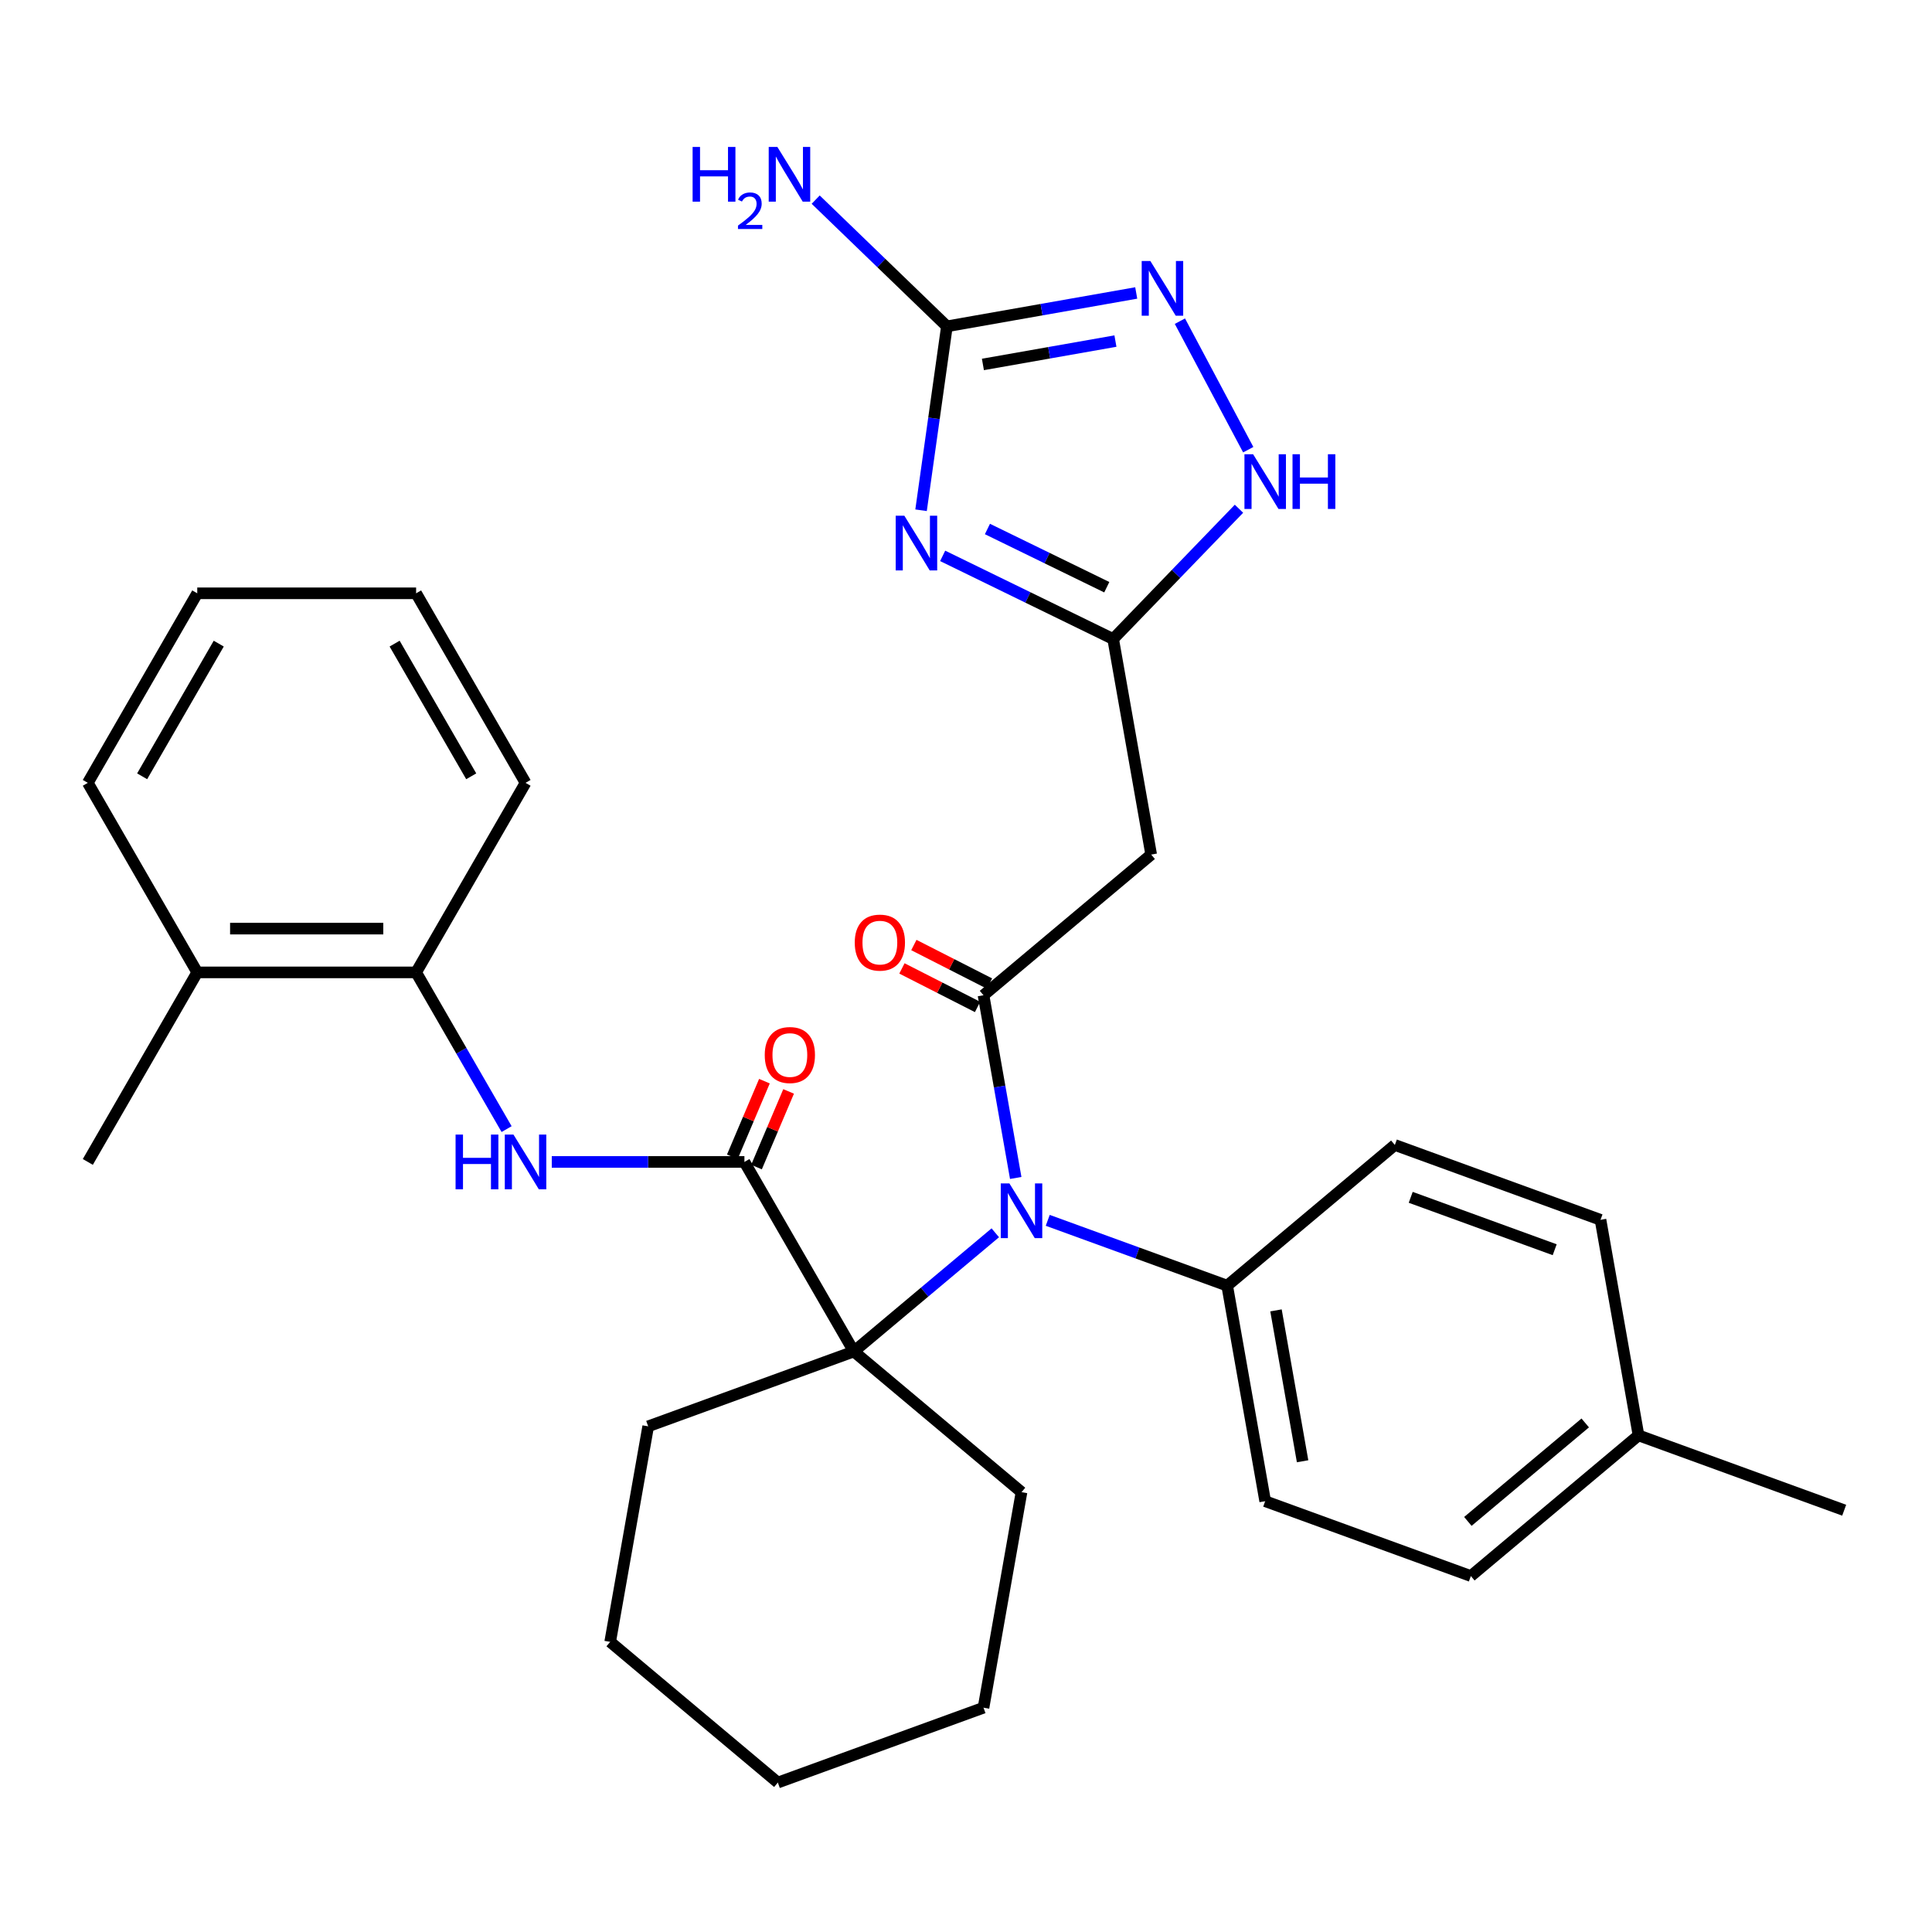 <?xml version='1.0' encoding='iso-8859-1'?>
<svg version='1.1' baseProfile='full'
              xmlns='http://www.w3.org/2000/svg'
                      xmlns:rdkit='http://www.rdkit.org/xml'
                      xmlns:xlink='http://www.w3.org/1999/xlink'
                  xml:space='preserve'
width='1000px' height='1000px' viewBox='0 0 1000 1000'>
<!-- END OF HEADER -->
<rect style='opacity:1.0;fill:#FFFFFF;stroke:none' width='1000' height='1000' x='0' y='0'> </rect>
<path class='bond-3' d='M 487.923,287.718 L 532.047,309.239' style='fill:none;fill-rule:evenodd;stroke:#0000FF;stroke-width:6px;stroke-linecap:butt;stroke-linejoin:miter;stroke-opacity:1' />
<path class='bond-3' d='M 532.047,309.239 L 576.171,330.759' style='fill:none;fill-rule:evenodd;stroke:#000000;stroke-width:6px;stroke-linecap:butt;stroke-linejoin:miter;stroke-opacity:1' />
<path class='bond-3' d='M 511.093,273.81 L 541.979,288.875' style='fill:none;fill-rule:evenodd;stroke:#0000FF;stroke-width:6px;stroke-linecap:butt;stroke-linejoin:miter;stroke-opacity:1' />
<path class='bond-3' d='M 541.979,288.875 L 572.866,303.939' style='fill:none;fill-rule:evenodd;stroke:#000000;stroke-width:6px;stroke-linecap:butt;stroke-linejoin:miter;stroke-opacity:1' />
<path class='bond-5' d='M 476.739,264.106 L 483.428,216.511' style='fill:none;fill-rule:evenodd;stroke:#0000FF;stroke-width:6px;stroke-linecap:butt;stroke-linejoin:miter;stroke-opacity:1' />
<path class='bond-5' d='M 483.428,216.511 L 490.117,168.916' style='fill:none;fill-rule:evenodd;stroke:#000000;stroke-width:6px;stroke-linecap:butt;stroke-linejoin:miter;stroke-opacity:1' />
<path class='bond-0' d='M 509.062,515.141 L 595.843,442.323' style='fill:none;fill-rule:evenodd;stroke:#000000;stroke-width:6px;stroke-linecap:butt;stroke-linejoin:miter;stroke-opacity:1' />
<path class='bond-2' d='M 509.062,515.141 L 517.399,562.427' style='fill:none;fill-rule:evenodd;stroke:#000000;stroke-width:6px;stroke-linecap:butt;stroke-linejoin:miter;stroke-opacity:1' />
<path class='bond-2' d='M 517.399,562.427 L 525.737,609.713' style='fill:none;fill-rule:evenodd;stroke:#0000FF;stroke-width:6px;stroke-linecap:butt;stroke-linejoin:miter;stroke-opacity:1' />
<path class='bond-12' d='M 512.148,509.085 L 492.579,499.114' style='fill:none;fill-rule:evenodd;stroke:#000000;stroke-width:6px;stroke-linecap:butt;stroke-linejoin:miter;stroke-opacity:1' />
<path class='bond-12' d='M 492.579,499.114 L 473.011,489.143' style='fill:none;fill-rule:evenodd;stroke:#FF0000;stroke-width:6px;stroke-linecap:butt;stroke-linejoin:miter;stroke-opacity:1' />
<path class='bond-12' d='M 505.976,521.197 L 486.407,511.226' style='fill:none;fill-rule:evenodd;stroke:#000000;stroke-width:6px;stroke-linecap:butt;stroke-linejoin:miter;stroke-opacity:1' />
<path class='bond-12' d='M 486.407,511.226 L 466.839,501.255' style='fill:none;fill-rule:evenodd;stroke:#FF0000;stroke-width:6px;stroke-linecap:butt;stroke-linejoin:miter;stroke-opacity:1' />
<path class='bond-1' d='M 385.309,601.416 L 441.952,699.523' style='fill:none;fill-rule:evenodd;stroke:#000000;stroke-width:6px;stroke-linecap:butt;stroke-linejoin:miter;stroke-opacity:1' />
<path class='bond-9' d='M 385.309,601.416 L 335.453,601.416' style='fill:none;fill-rule:evenodd;stroke:#000000;stroke-width:6px;stroke-linecap:butt;stroke-linejoin:miter;stroke-opacity:1' />
<path class='bond-9' d='M 335.453,601.416 L 285.597,601.416' style='fill:none;fill-rule:evenodd;stroke:#0000FF;stroke-width:6px;stroke-linecap:butt;stroke-linejoin:miter;stroke-opacity:1' />
<path class='bond-13' d='M 391.566,604.071 L 399.876,584.494' style='fill:none;fill-rule:evenodd;stroke:#000000;stroke-width:6px;stroke-linecap:butt;stroke-linejoin:miter;stroke-opacity:1' />
<path class='bond-13' d='M 399.876,584.494 L 408.185,564.918' style='fill:none;fill-rule:evenodd;stroke:#FF0000;stroke-width:6px;stroke-linecap:butt;stroke-linejoin:miter;stroke-opacity:1' />
<path class='bond-13' d='M 379.053,598.76 L 387.362,579.183' style='fill:none;fill-rule:evenodd;stroke:#000000;stroke-width:6px;stroke-linecap:butt;stroke-linejoin:miter;stroke-opacity:1' />
<path class='bond-13' d='M 387.362,579.183 L 395.671,559.606' style='fill:none;fill-rule:evenodd;stroke:#FF0000;stroke-width:6px;stroke-linecap:butt;stroke-linejoin:miter;stroke-opacity:1' />
<path class='bond-4' d='M 515.161,638.094 L 478.557,668.808' style='fill:none;fill-rule:evenodd;stroke:#0000FF;stroke-width:6px;stroke-linecap:butt;stroke-linejoin:miter;stroke-opacity:1' />
<path class='bond-4' d='M 478.557,668.808 L 441.952,699.523' style='fill:none;fill-rule:evenodd;stroke:#000000;stroke-width:6px;stroke-linecap:butt;stroke-linejoin:miter;stroke-opacity:1' />
<path class='bond-11' d='M 542.305,631.645 L 588.746,648.548' style='fill:none;fill-rule:evenodd;stroke:#0000FF;stroke-width:6px;stroke-linecap:butt;stroke-linejoin:miter;stroke-opacity:1' />
<path class='bond-11' d='M 588.746,648.548 L 635.186,665.451' style='fill:none;fill-rule:evenodd;stroke:#000000;stroke-width:6px;stroke-linecap:butt;stroke-linejoin:miter;stroke-opacity:1' />
<path class='bond-7' d='M 576.171,330.759 L 595.843,442.323' style='fill:none;fill-rule:evenodd;stroke:#000000;stroke-width:6px;stroke-linecap:butt;stroke-linejoin:miter;stroke-opacity:1' />
<path class='bond-8' d='M 576.171,330.759 L 608.732,297.041' style='fill:none;fill-rule:evenodd;stroke:#000000;stroke-width:6px;stroke-linecap:butt;stroke-linejoin:miter;stroke-opacity:1' />
<path class='bond-8' d='M 608.732,297.041 L 641.293,263.323' style='fill:none;fill-rule:evenodd;stroke:#0000FF;stroke-width:6px;stroke-linecap:butt;stroke-linejoin:miter;stroke-opacity:1' />
<path class='bond-21' d='M 441.952,699.523 L 335.499,738.269' style='fill:none;fill-rule:evenodd;stroke:#000000;stroke-width:6px;stroke-linecap:butt;stroke-linejoin:miter;stroke-opacity:1' />
<path class='bond-22' d='M 441.952,699.523 L 528.733,772.342' style='fill:none;fill-rule:evenodd;stroke:#000000;stroke-width:6px;stroke-linecap:butt;stroke-linejoin:miter;stroke-opacity:1' />
<path class='bond-6' d='M 490.117,168.916 L 539.113,160.277' style='fill:none;fill-rule:evenodd;stroke:#000000;stroke-width:6px;stroke-linecap:butt;stroke-linejoin:miter;stroke-opacity:1' />
<path class='bond-6' d='M 539.113,160.277 L 588.109,151.637' style='fill:none;fill-rule:evenodd;stroke:#0000FF;stroke-width:6px;stroke-linecap:butt;stroke-linejoin:miter;stroke-opacity:1' />
<path class='bond-6' d='M 508.751,188.637 L 543.048,182.589' style='fill:none;fill-rule:evenodd;stroke:#000000;stroke-width:6px;stroke-linecap:butt;stroke-linejoin:miter;stroke-opacity:1' />
<path class='bond-6' d='M 543.048,182.589 L 577.345,176.542' style='fill:none;fill-rule:evenodd;stroke:#0000FF;stroke-width:6px;stroke-linecap:butt;stroke-linejoin:miter;stroke-opacity:1' />
<path class='bond-15' d='M 490.117,168.916 L 456.158,136.122' style='fill:none;fill-rule:evenodd;stroke:#000000;stroke-width:6px;stroke-linecap:butt;stroke-linejoin:miter;stroke-opacity:1' />
<path class='bond-15' d='M 456.158,136.122 L 422.199,103.328' style='fill:none;fill-rule:evenodd;stroke:#0000FF;stroke-width:6px;stroke-linecap:butt;stroke-linejoin:miter;stroke-opacity:1' />
<path class='bond-32' d='M 610.716,166.236 L 646.086,232.758' style='fill:none;fill-rule:evenodd;stroke:#0000FF;stroke-width:6px;stroke-linecap:butt;stroke-linejoin:miter;stroke-opacity:1' />
<path class='bond-10' d='M 262.214,584.424 L 238.798,543.866' style='fill:none;fill-rule:evenodd;stroke:#0000FF;stroke-width:6px;stroke-linecap:butt;stroke-linejoin:miter;stroke-opacity:1' />
<path class='bond-10' d='M 238.798,543.866 L 215.382,503.308' style='fill:none;fill-rule:evenodd;stroke:#000000;stroke-width:6px;stroke-linecap:butt;stroke-linejoin:miter;stroke-opacity:1' />
<path class='bond-14' d='M 215.382,503.308 L 102.097,503.308' style='fill:none;fill-rule:evenodd;stroke:#000000;stroke-width:6px;stroke-linecap:butt;stroke-linejoin:miter;stroke-opacity:1' />
<path class='bond-14' d='M 198.389,480.651 L 119.09,480.651' style='fill:none;fill-rule:evenodd;stroke:#000000;stroke-width:6px;stroke-linecap:butt;stroke-linejoin:miter;stroke-opacity:1' />
<path class='bond-23' d='M 215.382,503.308 L 272.024,405.2' style='fill:none;fill-rule:evenodd;stroke:#000000;stroke-width:6px;stroke-linecap:butt;stroke-linejoin:miter;stroke-opacity:1' />
<path class='bond-16' d='M 635.186,665.451 L 654.858,777.015' style='fill:none;fill-rule:evenodd;stroke:#000000;stroke-width:6px;stroke-linecap:butt;stroke-linejoin:miter;stroke-opacity:1' />
<path class='bond-16' d='M 660.45,678.251 L 674.22,756.346' style='fill:none;fill-rule:evenodd;stroke:#000000;stroke-width:6px;stroke-linecap:butt;stroke-linejoin:miter;stroke-opacity:1' />
<path class='bond-17' d='M 635.186,665.451 L 721.968,592.633' style='fill:none;fill-rule:evenodd;stroke:#000000;stroke-width:6px;stroke-linecap:butt;stroke-linejoin:miter;stroke-opacity:1' />
<path class='bond-24' d='M 102.097,503.308 L 45.455,601.416' style='fill:none;fill-rule:evenodd;stroke:#000000;stroke-width:6px;stroke-linecap:butt;stroke-linejoin:miter;stroke-opacity:1' />
<path class='bond-25' d='M 102.097,503.308 L 45.455,405.2' style='fill:none;fill-rule:evenodd;stroke:#000000;stroke-width:6px;stroke-linecap:butt;stroke-linejoin:miter;stroke-opacity:1' />
<path class='bond-19' d='M 654.858,777.015 L 761.311,815.761' style='fill:none;fill-rule:evenodd;stroke:#000000;stroke-width:6px;stroke-linecap:butt;stroke-linejoin:miter;stroke-opacity:1' />
<path class='bond-18' d='M 721.968,592.633 L 828.421,631.379' style='fill:none;fill-rule:evenodd;stroke:#000000;stroke-width:6px;stroke-linecap:butt;stroke-linejoin:miter;stroke-opacity:1' />
<path class='bond-18' d='M 730.186,619.735 L 804.704,646.857' style='fill:none;fill-rule:evenodd;stroke:#000000;stroke-width:6px;stroke-linecap:butt;stroke-linejoin:miter;stroke-opacity:1' />
<path class='bond-20' d='M 828.421,631.379 L 848.092,742.942' style='fill:none;fill-rule:evenodd;stroke:#000000;stroke-width:6px;stroke-linecap:butt;stroke-linejoin:miter;stroke-opacity:1' />
<path class='bond-33' d='M 761.311,815.761 L 848.092,742.942' style='fill:none;fill-rule:evenodd;stroke:#000000;stroke-width:6px;stroke-linecap:butt;stroke-linejoin:miter;stroke-opacity:1' />
<path class='bond-33' d='M 759.765,787.482 L 820.512,736.509' style='fill:none;fill-rule:evenodd;stroke:#000000;stroke-width:6px;stroke-linecap:butt;stroke-linejoin:miter;stroke-opacity:1' />
<path class='bond-26' d='M 848.092,742.942 L 954.545,781.688' style='fill:none;fill-rule:evenodd;stroke:#000000;stroke-width:6px;stroke-linecap:butt;stroke-linejoin:miter;stroke-opacity:1' />
<path class='bond-27' d='M 335.499,738.269 L 315.827,849.833' style='fill:none;fill-rule:evenodd;stroke:#000000;stroke-width:6px;stroke-linecap:butt;stroke-linejoin:miter;stroke-opacity:1' />
<path class='bond-28' d='M 528.733,772.342 L 509.062,883.905' style='fill:none;fill-rule:evenodd;stroke:#000000;stroke-width:6px;stroke-linecap:butt;stroke-linejoin:miter;stroke-opacity:1' />
<path class='bond-29' d='M 272.024,405.2 L 215.382,307.093' style='fill:none;fill-rule:evenodd;stroke:#000000;stroke-width:6px;stroke-linecap:butt;stroke-linejoin:miter;stroke-opacity:1' />
<path class='bond-29' d='M 243.907,401.813 L 204.257,333.137' style='fill:none;fill-rule:evenodd;stroke:#000000;stroke-width:6px;stroke-linecap:butt;stroke-linejoin:miter;stroke-opacity:1' />
<path class='bond-35' d='M 45.455,405.2 L 102.097,307.093' style='fill:none;fill-rule:evenodd;stroke:#000000;stroke-width:6px;stroke-linecap:butt;stroke-linejoin:miter;stroke-opacity:1' />
<path class='bond-35' d='M 73.573,401.813 L 113.222,333.137' style='fill:none;fill-rule:evenodd;stroke:#000000;stroke-width:6px;stroke-linecap:butt;stroke-linejoin:miter;stroke-opacity:1' />
<path class='bond-34' d='M 315.827,849.833 L 402.608,922.651' style='fill:none;fill-rule:evenodd;stroke:#000000;stroke-width:6px;stroke-linecap:butt;stroke-linejoin:miter;stroke-opacity:1' />
<path class='bond-31' d='M 509.062,883.905 L 402.608,922.651' style='fill:none;fill-rule:evenodd;stroke:#000000;stroke-width:6px;stroke-linecap:butt;stroke-linejoin:miter;stroke-opacity:1' />
<path class='bond-30' d='M 215.382,307.093 L 102.097,307.093' style='fill:none;fill-rule:evenodd;stroke:#000000;stroke-width:6px;stroke-linecap:butt;stroke-linejoin:miter;stroke-opacity:1' />
<path  class='atom-0' d='M 468.091 266.938
L 477.371 281.938
Q 478.291 283.418, 479.771 286.098
Q 481.251 288.778, 481.331 288.938
L 481.331 266.938
L 485.091 266.938
L 485.091 295.258
L 481.211 295.258
L 471.251 278.858
Q 470.091 276.938, 468.851 274.738
Q 467.651 272.538, 467.291 271.858
L 467.291 295.258
L 463.611 295.258
L 463.611 266.938
L 468.091 266.938
' fill='#0000FF'/>
<path  class='atom-3' d='M 522.473 612.545
L 531.753 627.545
Q 532.673 629.025, 534.153 631.705
Q 535.633 634.385, 535.713 634.545
L 535.713 612.545
L 539.473 612.545
L 539.473 640.865
L 535.593 640.865
L 525.633 624.465
Q 524.473 622.545, 523.233 620.345
Q 522.033 618.145, 521.673 617.465
L 521.673 640.865
L 517.993 640.865
L 517.993 612.545
L 522.473 612.545
' fill='#0000FF'/>
<path  class='atom-7' d='M 595.421 135.084
L 604.701 150.084
Q 605.621 151.564, 607.101 154.244
Q 608.581 156.924, 608.661 157.084
L 608.661 135.084
L 612.421 135.084
L 612.421 163.404
L 608.541 163.404
L 598.581 147.004
Q 597.421 145.084, 596.181 142.884
Q 594.981 140.684, 594.621 140.004
L 594.621 163.404
L 590.941 163.404
L 590.941 135.084
L 595.421 135.084
' fill='#0000FF'/>
<path  class='atom-9' d='M 648.605 235.109
L 657.885 250.109
Q 658.805 251.589, 660.285 254.269
Q 661.765 256.949, 661.845 257.109
L 661.845 235.109
L 665.605 235.109
L 665.605 263.429
L 661.725 263.429
L 651.765 247.029
Q 650.605 245.109, 649.365 242.909
Q 648.165 240.709, 647.805 240.029
L 647.805 263.429
L 644.125 263.429
L 644.125 235.109
L 648.605 235.109
' fill='#0000FF'/>
<path  class='atom-9' d='M 669.005 235.109
L 672.845 235.109
L 672.845 247.149
L 687.325 247.149
L 687.325 235.109
L 691.165 235.109
L 691.165 263.429
L 687.325 263.429
L 687.325 250.349
L 672.845 250.349
L 672.845 263.429
L 669.005 263.429
L 669.005 235.109
' fill='#0000FF'/>
<path  class='atom-10' d='M 235.804 587.256
L 239.644 587.256
L 239.644 599.296
L 254.124 599.296
L 254.124 587.256
L 257.964 587.256
L 257.964 615.576
L 254.124 615.576
L 254.124 602.496
L 239.644 602.496
L 239.644 615.576
L 235.804 615.576
L 235.804 587.256
' fill='#0000FF'/>
<path  class='atom-10' d='M 265.764 587.256
L 275.044 602.256
Q 275.964 603.736, 277.444 606.416
Q 278.924 609.096, 279.004 609.256
L 279.004 587.256
L 282.764 587.256
L 282.764 615.576
L 278.884 615.576
L 268.924 599.176
Q 267.764 597.256, 266.524 595.056
Q 265.324 592.856, 264.964 592.176
L 264.964 615.576
L 261.284 615.576
L 261.284 587.256
L 265.764 587.256
' fill='#0000FF'/>
<path  class='atom-13' d='M 442.42 487.888
Q 442.42 481.088, 445.78 477.288
Q 449.14 473.488, 455.42 473.488
Q 461.7 473.488, 465.06 477.288
Q 468.42 481.088, 468.42 487.888
Q 468.42 494.768, 465.02 498.688
Q 461.62 502.568, 455.42 502.568
Q 449.18 502.568, 445.78 498.688
Q 442.42 494.808, 442.42 487.888
M 455.42 499.368
Q 459.74 499.368, 462.06 496.488
Q 464.42 493.568, 464.42 487.888
Q 464.42 482.328, 462.06 479.528
Q 459.74 476.688, 455.42 476.688
Q 451.1 476.688, 448.74 479.488
Q 446.42 482.288, 446.42 487.888
Q 446.42 493.608, 448.74 496.488
Q 451.1 499.368, 455.42 499.368
' fill='#FF0000'/>
<path  class='atom-14' d='M 395.832 546.077
Q 395.832 539.277, 399.192 535.477
Q 402.552 531.677, 408.832 531.677
Q 415.112 531.677, 418.472 535.477
Q 421.832 539.277, 421.832 546.077
Q 421.832 552.957, 418.432 556.877
Q 415.032 560.757, 408.832 560.757
Q 402.592 560.757, 399.192 556.877
Q 395.832 552.997, 395.832 546.077
M 408.832 557.557
Q 413.152 557.557, 415.472 554.677
Q 417.832 551.757, 417.832 546.077
Q 417.832 540.517, 415.472 537.717
Q 413.152 534.877, 408.832 534.877
Q 404.512 534.877, 402.152 537.677
Q 399.832 540.477, 399.832 546.077
Q 399.832 551.797, 402.152 554.677
Q 404.512 557.557, 408.832 557.557
' fill='#FF0000'/>
<path  class='atom-16' d='M 358.494 76.061
L 362.334 76.061
L 362.334 88.102
L 376.814 88.102
L 376.814 76.061
L 380.654 76.061
L 380.654 104.382
L 376.814 104.382
L 376.814 91.302
L 362.334 91.302
L 362.334 104.382
L 358.494 104.382
L 358.494 76.061
' fill='#0000FF'/>
<path  class='atom-16' d='M 382.027 103.388
Q 382.713 101.619, 384.35 100.642
Q 385.987 99.639, 388.257 99.639
Q 391.082 99.639, 392.666 101.17
Q 394.25 102.702, 394.25 105.421
Q 394.25 108.193, 392.191 110.78
Q 390.158 113.367, 385.934 116.43
L 394.567 116.43
L 394.567 118.542
L 381.974 118.542
L 381.974 116.773
Q 385.459 114.291, 387.518 112.443
Q 389.604 110.595, 390.607 108.932
Q 391.61 107.269, 391.61 105.553
Q 391.61 103.758, 390.713 102.754
Q 389.815 101.751, 388.257 101.751
Q 386.753 101.751, 385.749 102.358
Q 384.746 102.966, 384.033 104.312
L 382.027 103.388
' fill='#0000FF'/>
<path  class='atom-16' d='M 402.367 76.061
L 411.647 91.061
Q 412.567 92.541, 414.047 95.222
Q 415.527 97.901, 415.607 98.061
L 415.607 76.061
L 419.367 76.061
L 419.367 104.382
L 415.487 104.382
L 405.527 87.981
Q 404.367 86.061, 403.127 83.862
Q 401.927 81.662, 401.567 80.981
L 401.567 104.382
L 397.887 104.382
L 397.887 76.061
L 402.367 76.061
' fill='#0000FF'/>
</svg>
